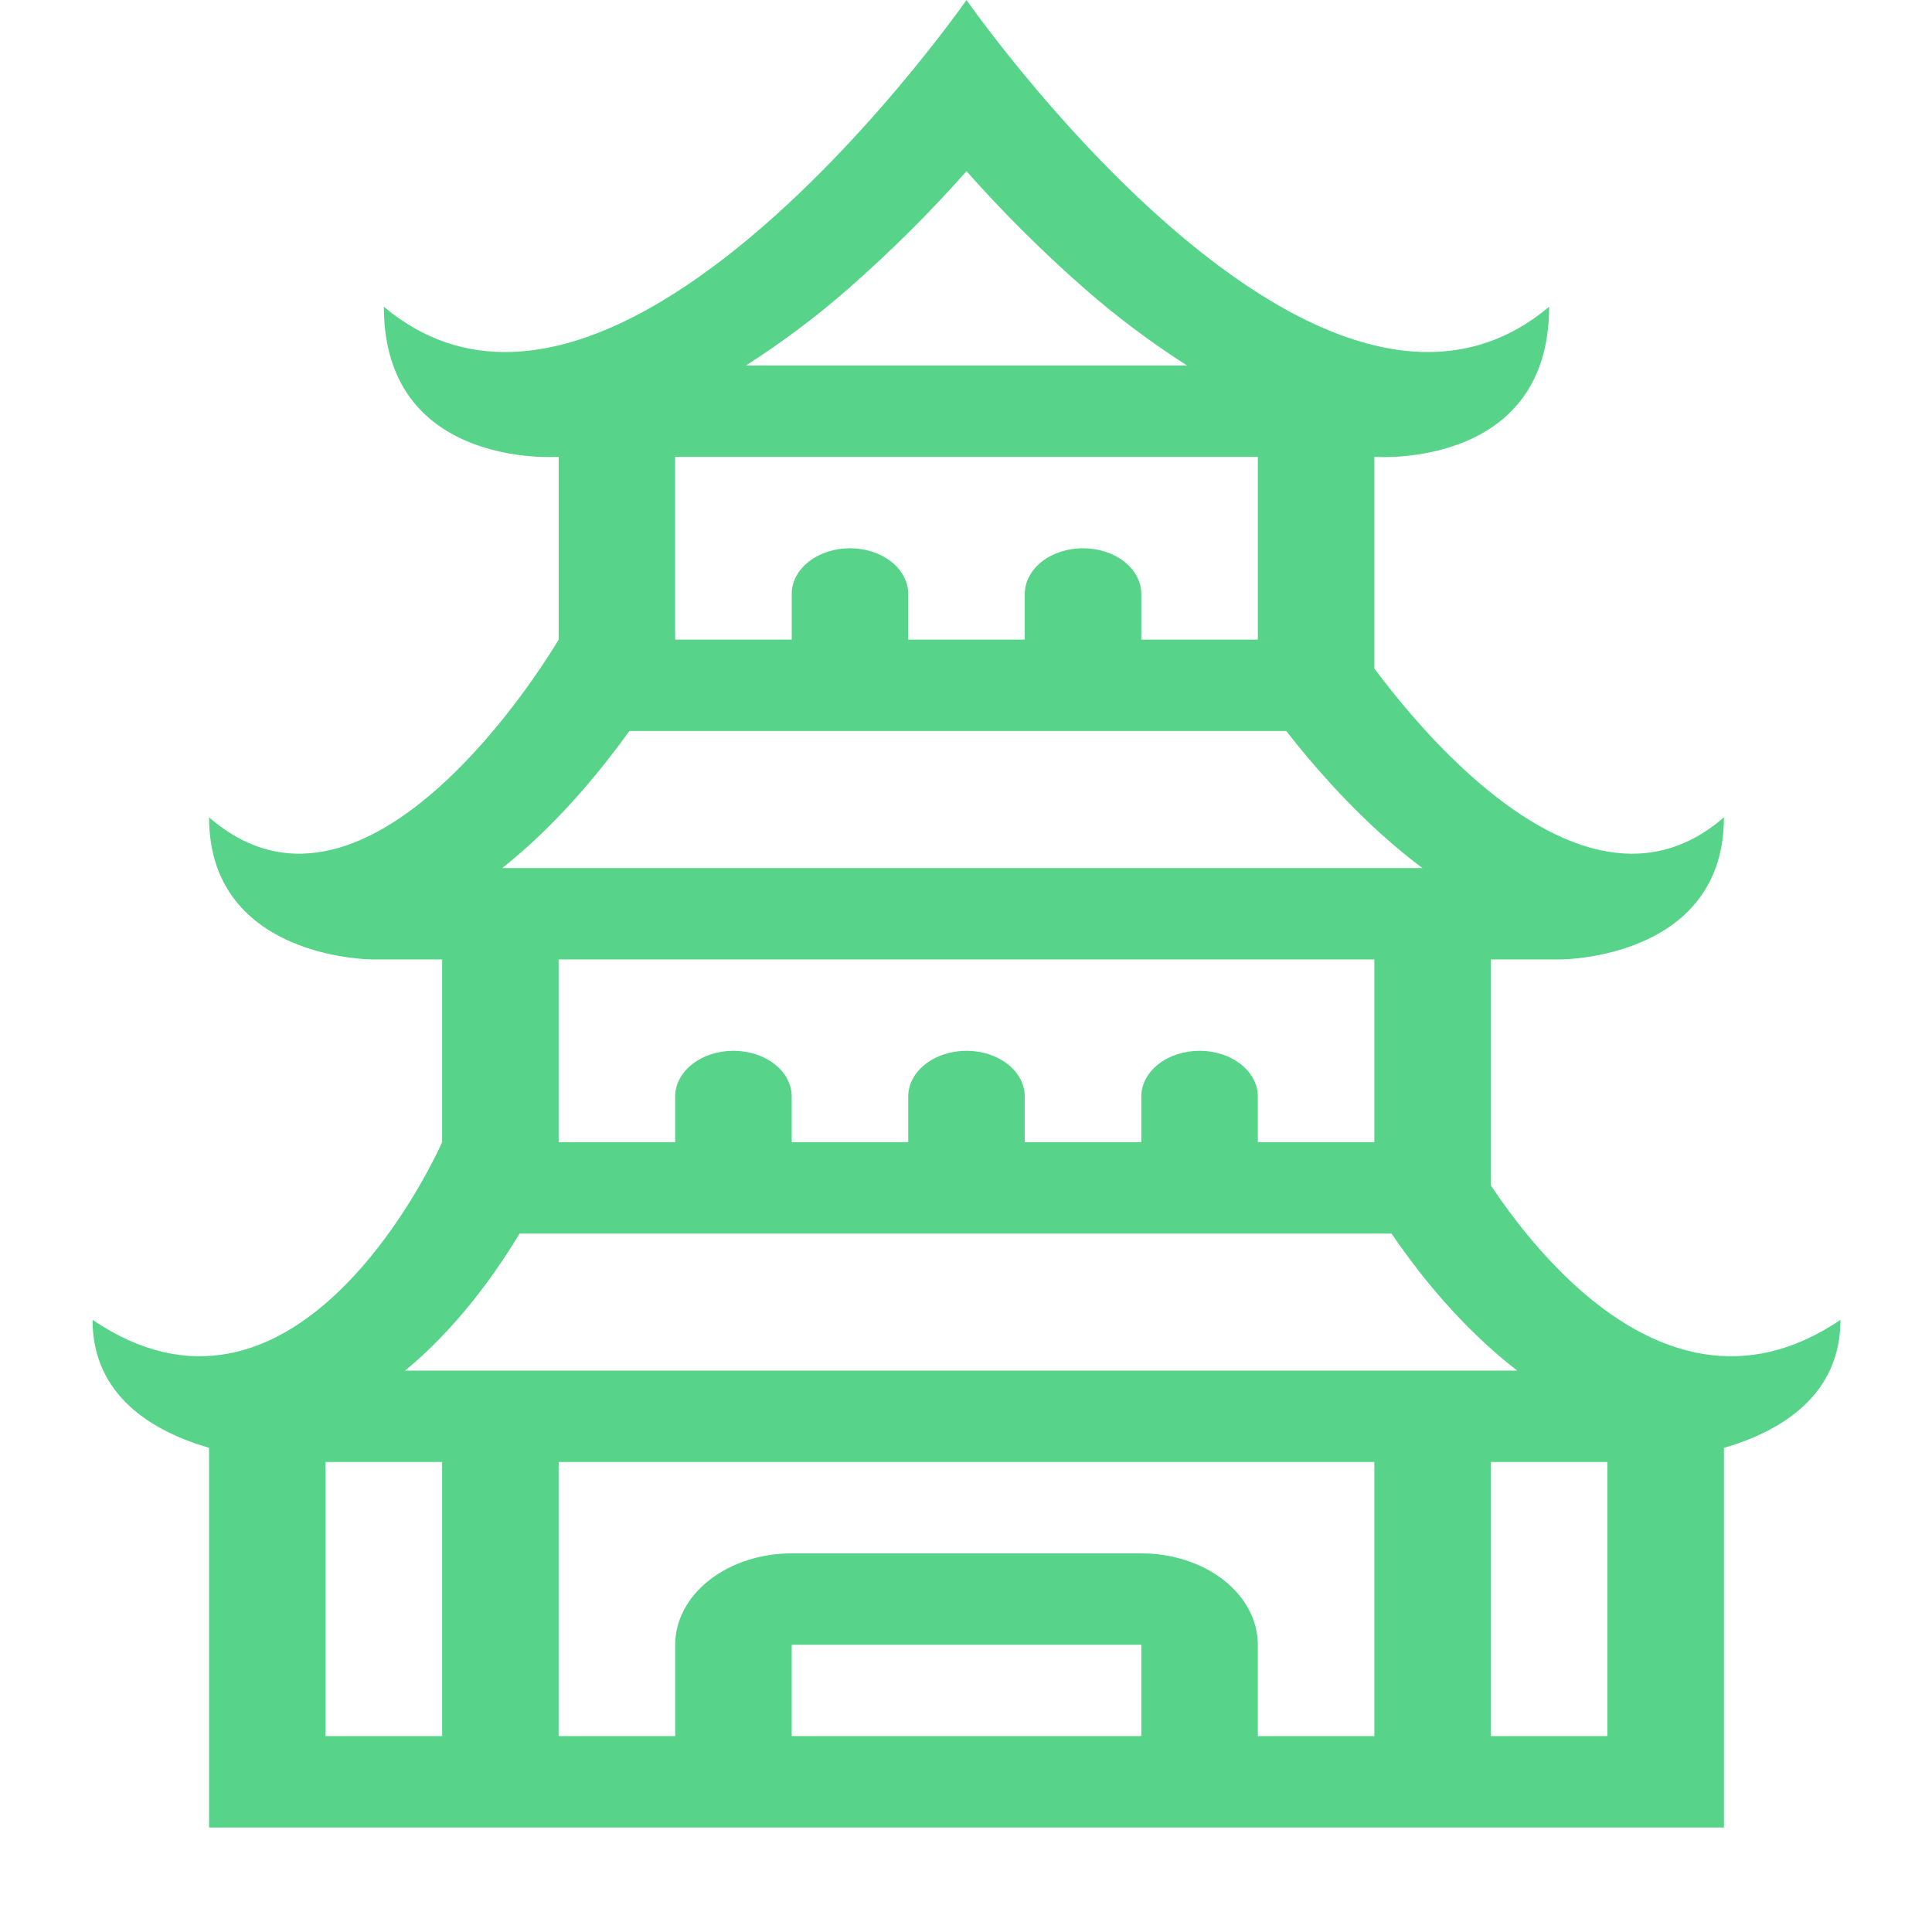 <svg width="96" height="95" viewBox="0 0 96 95" fill="none" xmlns="http://www.w3.org/2000/svg">
<path fill-rule="evenodd" clip-rule="evenodd" d="M19.074 15.241C19.074 19.166 21.109 21.039 23.208 21.926C25.446 22.873 27.759 22.698 27.759 22.698V31.779C27.759 31.779 22.548 40.72 16.52 42.209C14.514 42.704 12.415 42.373 10.388 40.609C10.388 44.382 12.704 46.139 14.858 46.958C16.737 47.671 18.495 47.671 18.495 47.671H21.969V56.751C21.969 56.751 17.904 66.049 11.326 67.259C9.305 67.632 7.047 67.239 4.598 65.579C4.598 69.348 7.566 71.105 10.336 71.924L10.388 71.94V90.802H85.662V71.94L85.711 71.927C88.479 71.109 91.452 69.35 91.452 65.579C89.055 67.203 86.774 67.614 84.68 67.282C79.822 66.515 75.981 61.752 74.081 58.901V47.671H77.555C77.555 47.671 79.313 47.671 81.192 46.958C83.346 46.141 85.662 44.382 85.662 40.609C83.682 42.334 81.568 42.691 79.51 42.241C74.733 41.197 70.237 35.831 68.291 33.215V22.701C68.291 22.701 70.604 22.873 72.842 21.926C74.941 21.039 76.976 19.164 76.976 15.241C74.999 16.903 72.857 17.552 70.656 17.488C63.5 17.277 55.775 9.502 51.456 4.39C49.328 1.871 48.025 0 48.025 0C48.025 0 46.722 1.871 44.594 4.39C40.275 9.502 32.55 17.277 25.394 17.488C23.194 17.552 21.051 16.903 19.074 15.241ZM64.012 36.448C63.979 36.406 63.946 36.363 63.914 36.321H31.274L31.225 36.389C30.139 37.892 28.526 39.926 26.534 41.773C26.031 42.243 25.504 42.696 24.954 43.131H70.68C70.121 42.713 69.608 42.296 69.145 41.896C67.023 40.066 65.274 38.046 64.087 36.543L64.047 36.491L64.012 36.448ZM53.815 27.241C54.583 27.241 55.32 27.48 55.862 27.905C56.406 28.331 56.711 28.909 56.711 29.511V31.781H62.501V22.701H33.549V31.781H39.34V29.511C39.34 28.909 39.645 28.331 40.188 27.905C40.731 27.48 41.467 27.241 42.235 27.241C43.003 27.241 43.739 27.48 44.282 27.905C44.825 28.331 45.13 28.909 45.13 29.511V31.781H50.92V29.511C50.92 28.909 51.225 28.331 51.768 27.905C52.311 27.48 53.047 27.241 53.815 27.241ZM59.606 52.211C60.373 52.211 61.11 52.45 61.653 52.876C62.196 53.302 62.501 53.879 62.501 54.481V56.751H68.291V47.671H27.759V56.751H33.549V54.481C33.549 53.879 33.854 53.302 34.397 52.876C34.94 52.45 35.677 52.211 36.444 52.211C37.212 52.211 37.949 52.45 38.492 52.876C39.035 53.302 39.34 53.879 39.34 54.481V56.751H45.13V54.481C45.13 53.879 45.435 53.302 45.978 52.876C46.521 52.45 47.257 52.211 48.025 52.211C48.793 52.211 49.529 52.45 50.072 52.876C50.615 53.302 50.92 53.879 50.92 54.481V56.751H56.711V54.481C56.711 53.879 57.016 53.302 57.558 52.876C58.101 52.45 58.838 52.211 59.606 52.211ZM58.983 18.16C57.149 16.986 55.435 15.699 53.859 14.313C51.765 12.472 49.817 10.533 48.025 8.506C46.233 10.533 44.283 12.472 42.188 14.313C40.613 15.699 38.901 16.985 37.067 18.16H58.983ZM73.806 66.762C74.278 67.198 74.808 67.652 75.393 68.102H20.125C20.747 67.591 21.297 67.076 21.775 66.587C23.558 64.774 24.91 62.799 25.819 61.291H69.142C70.184 62.821 71.762 64.885 73.806 66.762ZM39.34 77.182C37.804 77.182 36.331 77.66 35.245 78.511C34.159 79.363 33.549 80.518 33.549 81.722V86.262H27.759V72.642H68.291V86.262H62.501V81.722C62.501 80.518 61.891 79.363 60.805 78.511C59.719 77.66 58.246 77.182 56.711 77.182H39.34ZM16.178 86.262V72.642H21.969V86.262H16.178ZM74.081 86.262V72.642H79.872V86.262H74.081ZM56.711 81.722V86.262H39.34V81.722H56.711Z" fill="#58D48A"/>
</svg>
